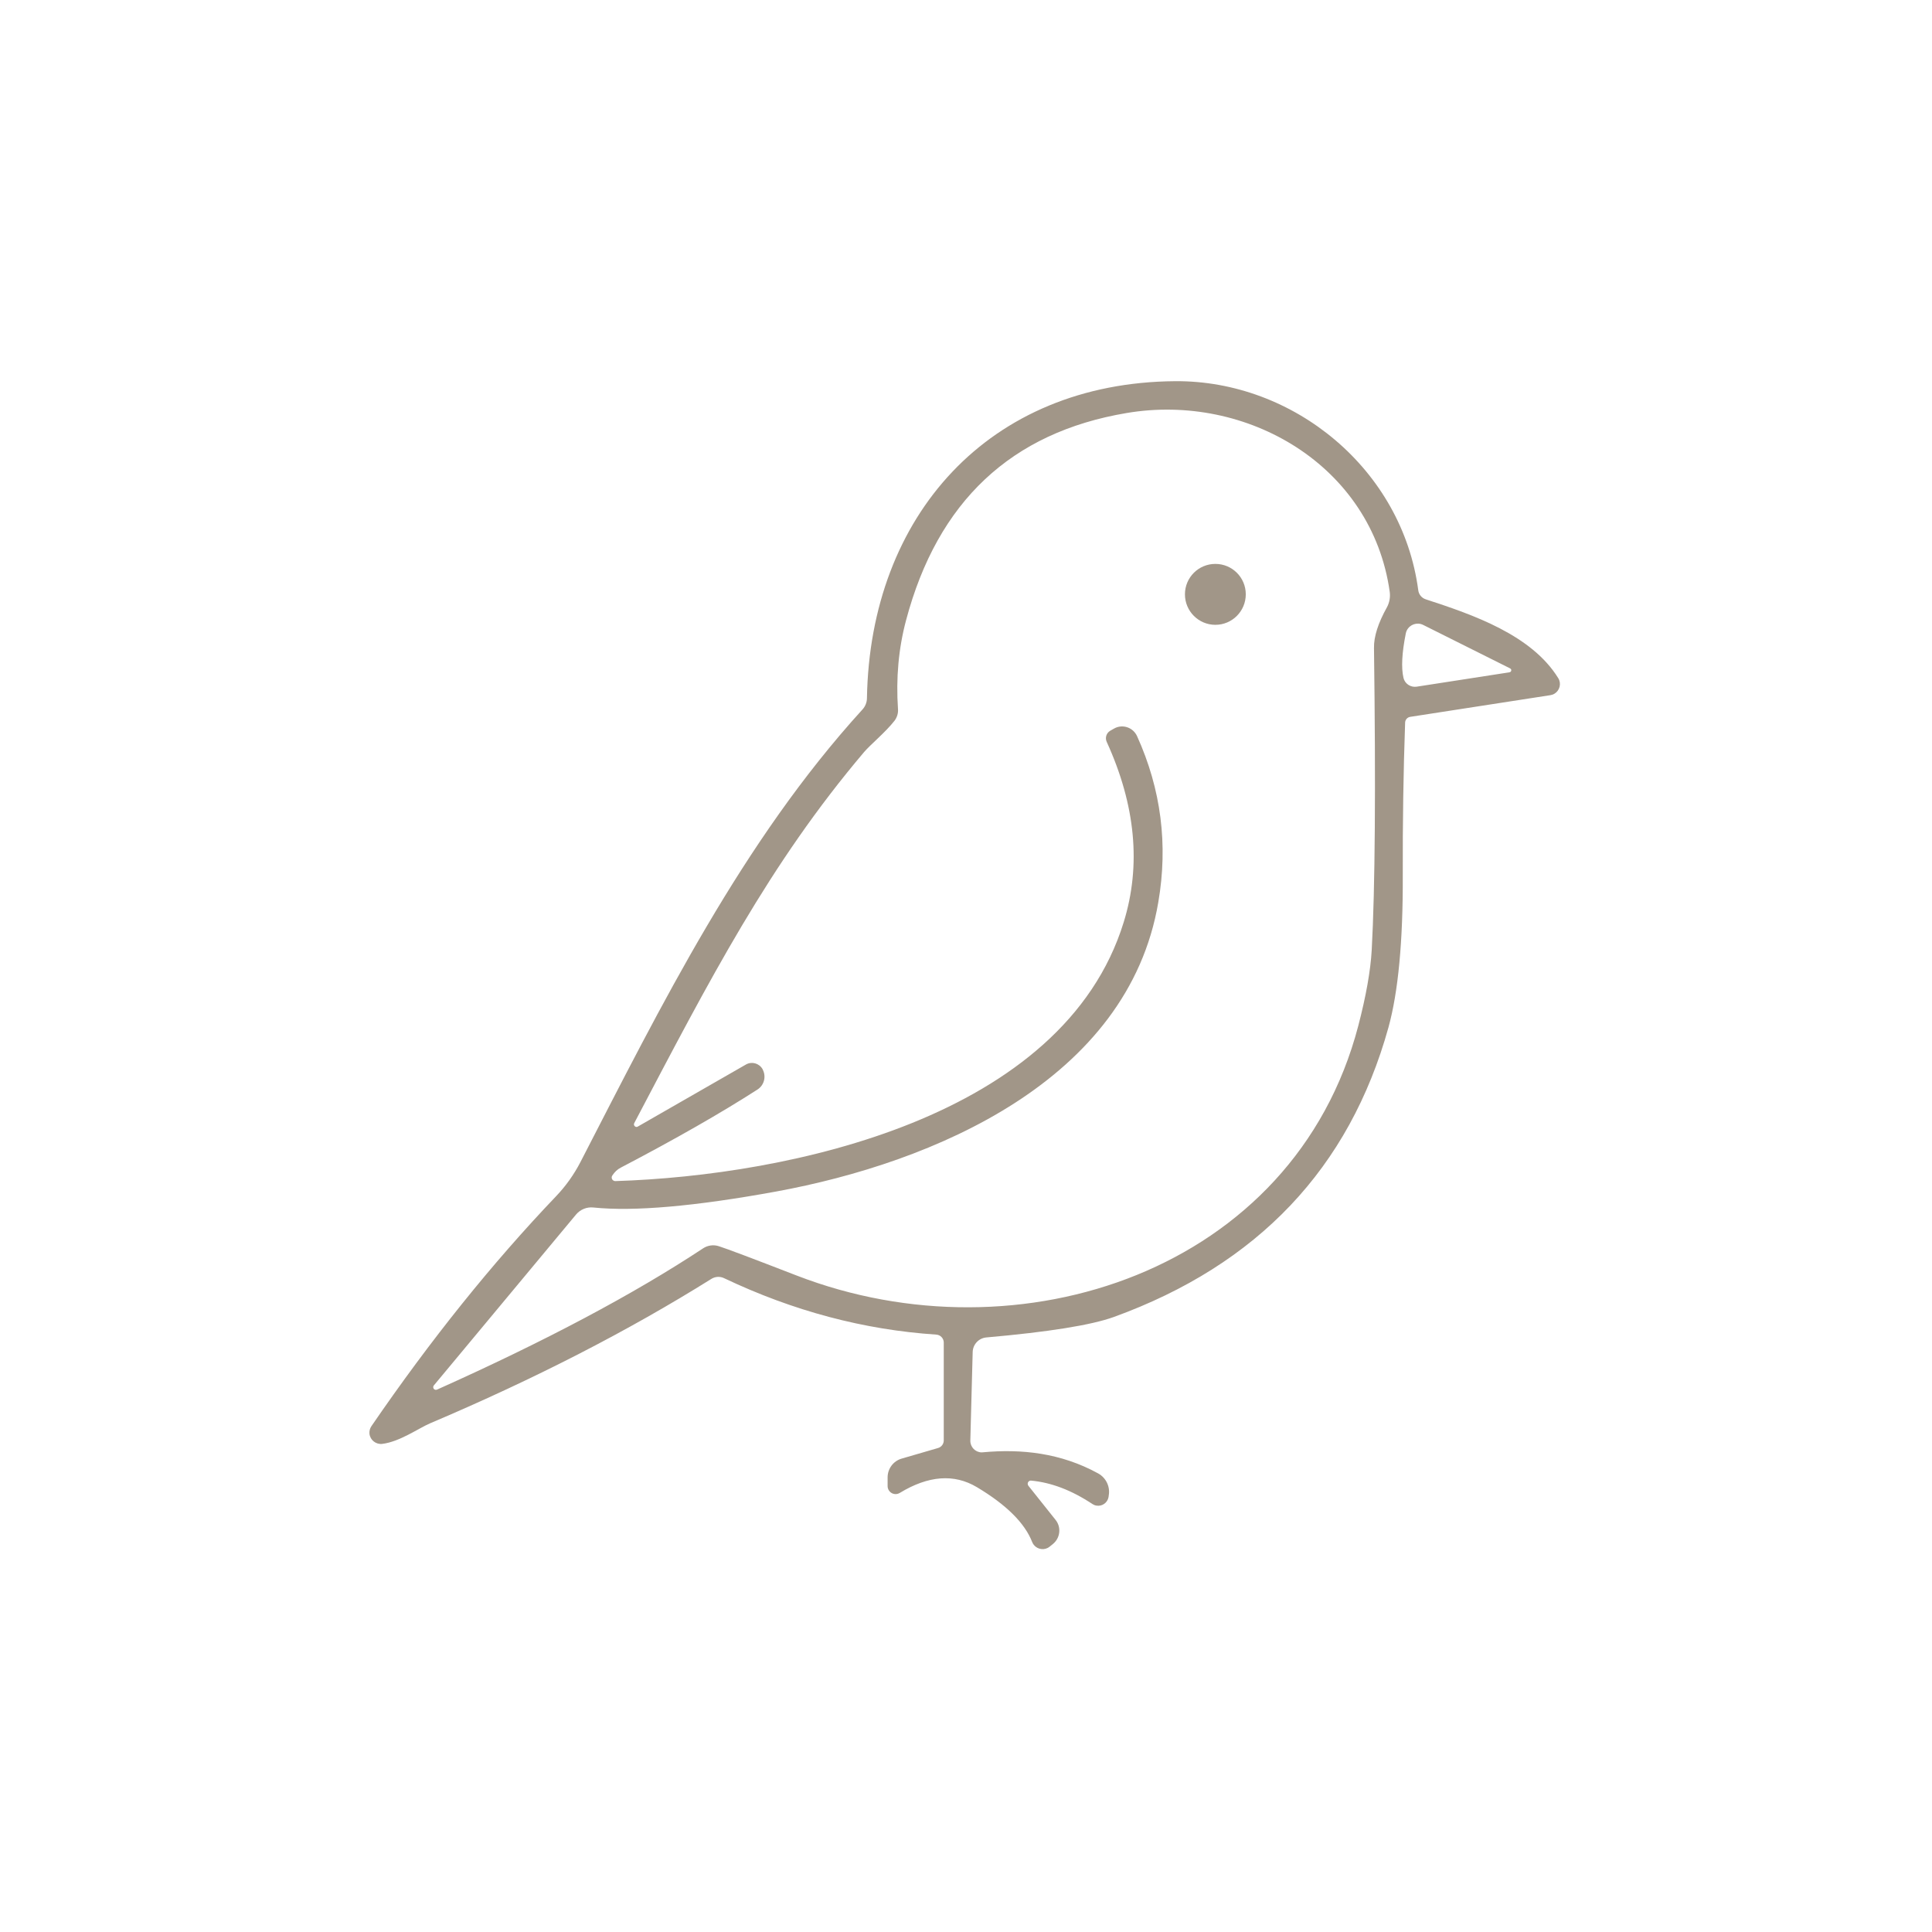 <svg xmlns="http://www.w3.org/2000/svg" xmlns:xlink="http://www.w3.org/1999/xlink" width="128" zoomAndPan="magnify" viewBox="0 0 96 96" height="128" preserveAspectRatio="xMidYMid meet"><defs><clipPath id="666a9a2ac0"><path d="M 18.348 18.867 L 77.598 18.867 L 77.598 77 L 18.348 77 Z M 18.348 18.867 "></path></clipPath></defs><g id="0da0b484ef"><g clip-rule="nonzero" clip-path="url(#666a9a2ac0)"><path style=" stroke:none;fill-rule:nonzero;fill:#a19688;fill-opacity:1;" d="M 51.23 73.57 C 51.145 73.566 51.07 73.633 51.066 73.719 C 51.062 73.754 51.074 73.793 51.098 73.824 L 52.449 75.52 C 52.746 75.887 52.684 76.426 52.316 76.723 L 52.312 76.727 L 52.152 76.855 C 51.914 77.047 51.562 77.004 51.371 76.766 C 51.336 76.723 51.312 76.676 51.289 76.625 C 50.922 75.68 50.004 74.77 48.539 73.895 C 47.41 73.223 46.133 73.316 44.707 74.184 C 44.52 74.297 44.277 74.238 44.164 74.051 C 44.125 73.988 44.105 73.918 44.105 73.844 L 44.105 73.41 C 44.105 72.977 44.391 72.594 44.805 72.477 L 46.605 71.953 C 46.777 71.906 46.895 71.75 46.895 71.574 L 46.895 66.711 C 46.895 66.504 46.73 66.328 46.523 66.316 C 42.93 66.078 39.418 65.145 35.988 63.516 C 35.785 63.414 35.543 63.426 35.348 63.547 C 31.23 66.125 26.566 68.52 21.363 70.727 C 20.793 70.973 19.859 71.641 18.992 71.746 C 18.68 71.781 18.398 71.559 18.359 71.25 C 18.344 71.113 18.379 70.977 18.457 70.863 C 21.391 66.582 24.449 62.773 27.641 59.43 C 28.117 58.93 28.52 58.363 28.84 57.746 C 32.879 49.91 36.879 41.816 42.852 35.258 C 42.996 35.102 43.078 34.898 43.078 34.688 C 43.234 25.625 49.137 19.012 58.387 18.941 C 64.293 18.895 69.68 23.328 70.473 29.332 C 70.5 29.543 70.645 29.715 70.848 29.781 C 73.211 30.551 76.105 31.551 77.43 33.699 C 77.594 33.965 77.504 34.309 77.242 34.469 C 77.18 34.508 77.109 34.531 77.035 34.543 L 70.066 35.621 C 69.93 35.645 69.828 35.762 69.82 35.895 C 69.734 38.32 69.695 40.859 69.703 43.516 C 69.715 46.777 69.477 49.289 68.992 51.051 C 67.047 58.047 62.496 62.844 55.344 65.441 C 54.223 65.844 52.113 66.184 49.008 66.457 C 48.633 66.492 48.344 66.801 48.332 67.18 L 48.215 71.586 C 48.211 71.898 48.457 72.16 48.77 72.168 C 48.793 72.168 48.812 72.168 48.836 72.164 C 50.754 71.988 52.707 72.191 54.57 73.215 C 54.957 73.43 55.168 73.867 55.094 74.301 L 55.082 74.391 C 55.031 74.672 54.762 74.863 54.48 74.812 C 54.406 74.801 54.34 74.773 54.281 74.734 C 53.246 74.047 52.227 73.66 51.227 73.57 Z M 21.711 69.051 C 27.086 66.645 31.492 64.305 34.934 62.031 C 35.168 61.875 35.461 61.836 35.727 61.926 C 36.098 62.043 37.383 62.527 39.582 63.379 C 50.633 67.652 64.297 63.172 67.492 50.973 C 67.879 49.488 68.102 48.234 68.16 47.203 C 68.328 44.117 68.363 39.117 68.273 32.195 C 68.262 31.637 68.477 30.961 68.918 30.172 C 69.043 29.938 69.09 29.672 69.055 29.41 C 68.172 23.121 61.953 19.512 55.98 20.523 C 50.242 21.488 46.59 24.922 45.023 30.816 C 44.648 32.219 44.516 33.691 44.621 35.238 C 44.637 35.441 44.574 35.645 44.449 35.812 C 44.004 36.383 43.238 37.012 42.938 37.367 C 38.215 42.941 35.289 48.633 31.516 55.805 C 31.48 55.867 31.504 55.945 31.566 55.98 C 31.605 56.004 31.656 56.004 31.695 55.977 L 37.066 52.895 C 37.355 52.73 37.723 52.832 37.891 53.125 C 37.895 53.133 37.898 53.137 37.902 53.148 L 37.91 53.168 C 38.078 53.516 37.961 53.93 37.641 54.137 C 35.844 55.293 33.578 56.59 30.844 58.02 C 30.684 58.102 30.543 58.23 30.426 58.41 C 30.371 58.492 30.391 58.602 30.473 58.656 C 30.504 58.68 30.543 58.691 30.582 58.688 C 39.207 58.414 52.836 55.555 55.836 45.824 C 56.711 42.996 56.426 40.008 54.992 36.863 C 54.898 36.66 54.977 36.422 55.164 36.312 L 55.348 36.207 C 55.734 35.98 56.234 36.113 56.461 36.504 C 56.477 36.527 56.488 36.555 56.5 36.578 C 57.695 39.219 58.047 41.969 57.555 44.832 C 56.055 53.684 46.402 57.77 38.562 59.207 C 34.52 59.945 31.492 60.207 29.484 60 C 29.156 59.965 28.832 60.098 28.621 60.352 L 21.555 68.844 C 21.508 68.902 21.52 68.988 21.574 69.031 C 21.613 69.062 21.664 69.066 21.707 69.051 Z M 75.008 33.402 C 75.062 33.398 75.102 33.348 75.094 33.289 C 75.09 33.254 75.066 33.227 75.035 33.211 L 70.715 31.051 C 70.414 30.902 70.051 31.027 69.902 31.328 C 69.879 31.375 69.863 31.426 69.852 31.48 C 69.66 32.445 69.621 33.176 69.738 33.684 C 69.809 33.977 70.09 34.164 70.391 34.121 L 75.008 33.406 Z M 75.008 33.402 "></path></g><path style=" stroke:none;fill-rule:nonzero;fill:#a19688;fill-opacity:1;" d="M 61.902 29.531 C 61.902 30.367 61.227 31.047 60.391 31.047 C 59.555 31.047 58.879 30.367 58.879 29.531 C 58.879 28.695 59.555 28.02 60.391 28.02 C 61.227 28.02 61.902 28.695 61.902 29.531 Z M 61.902 29.531 "></path></g></svg>